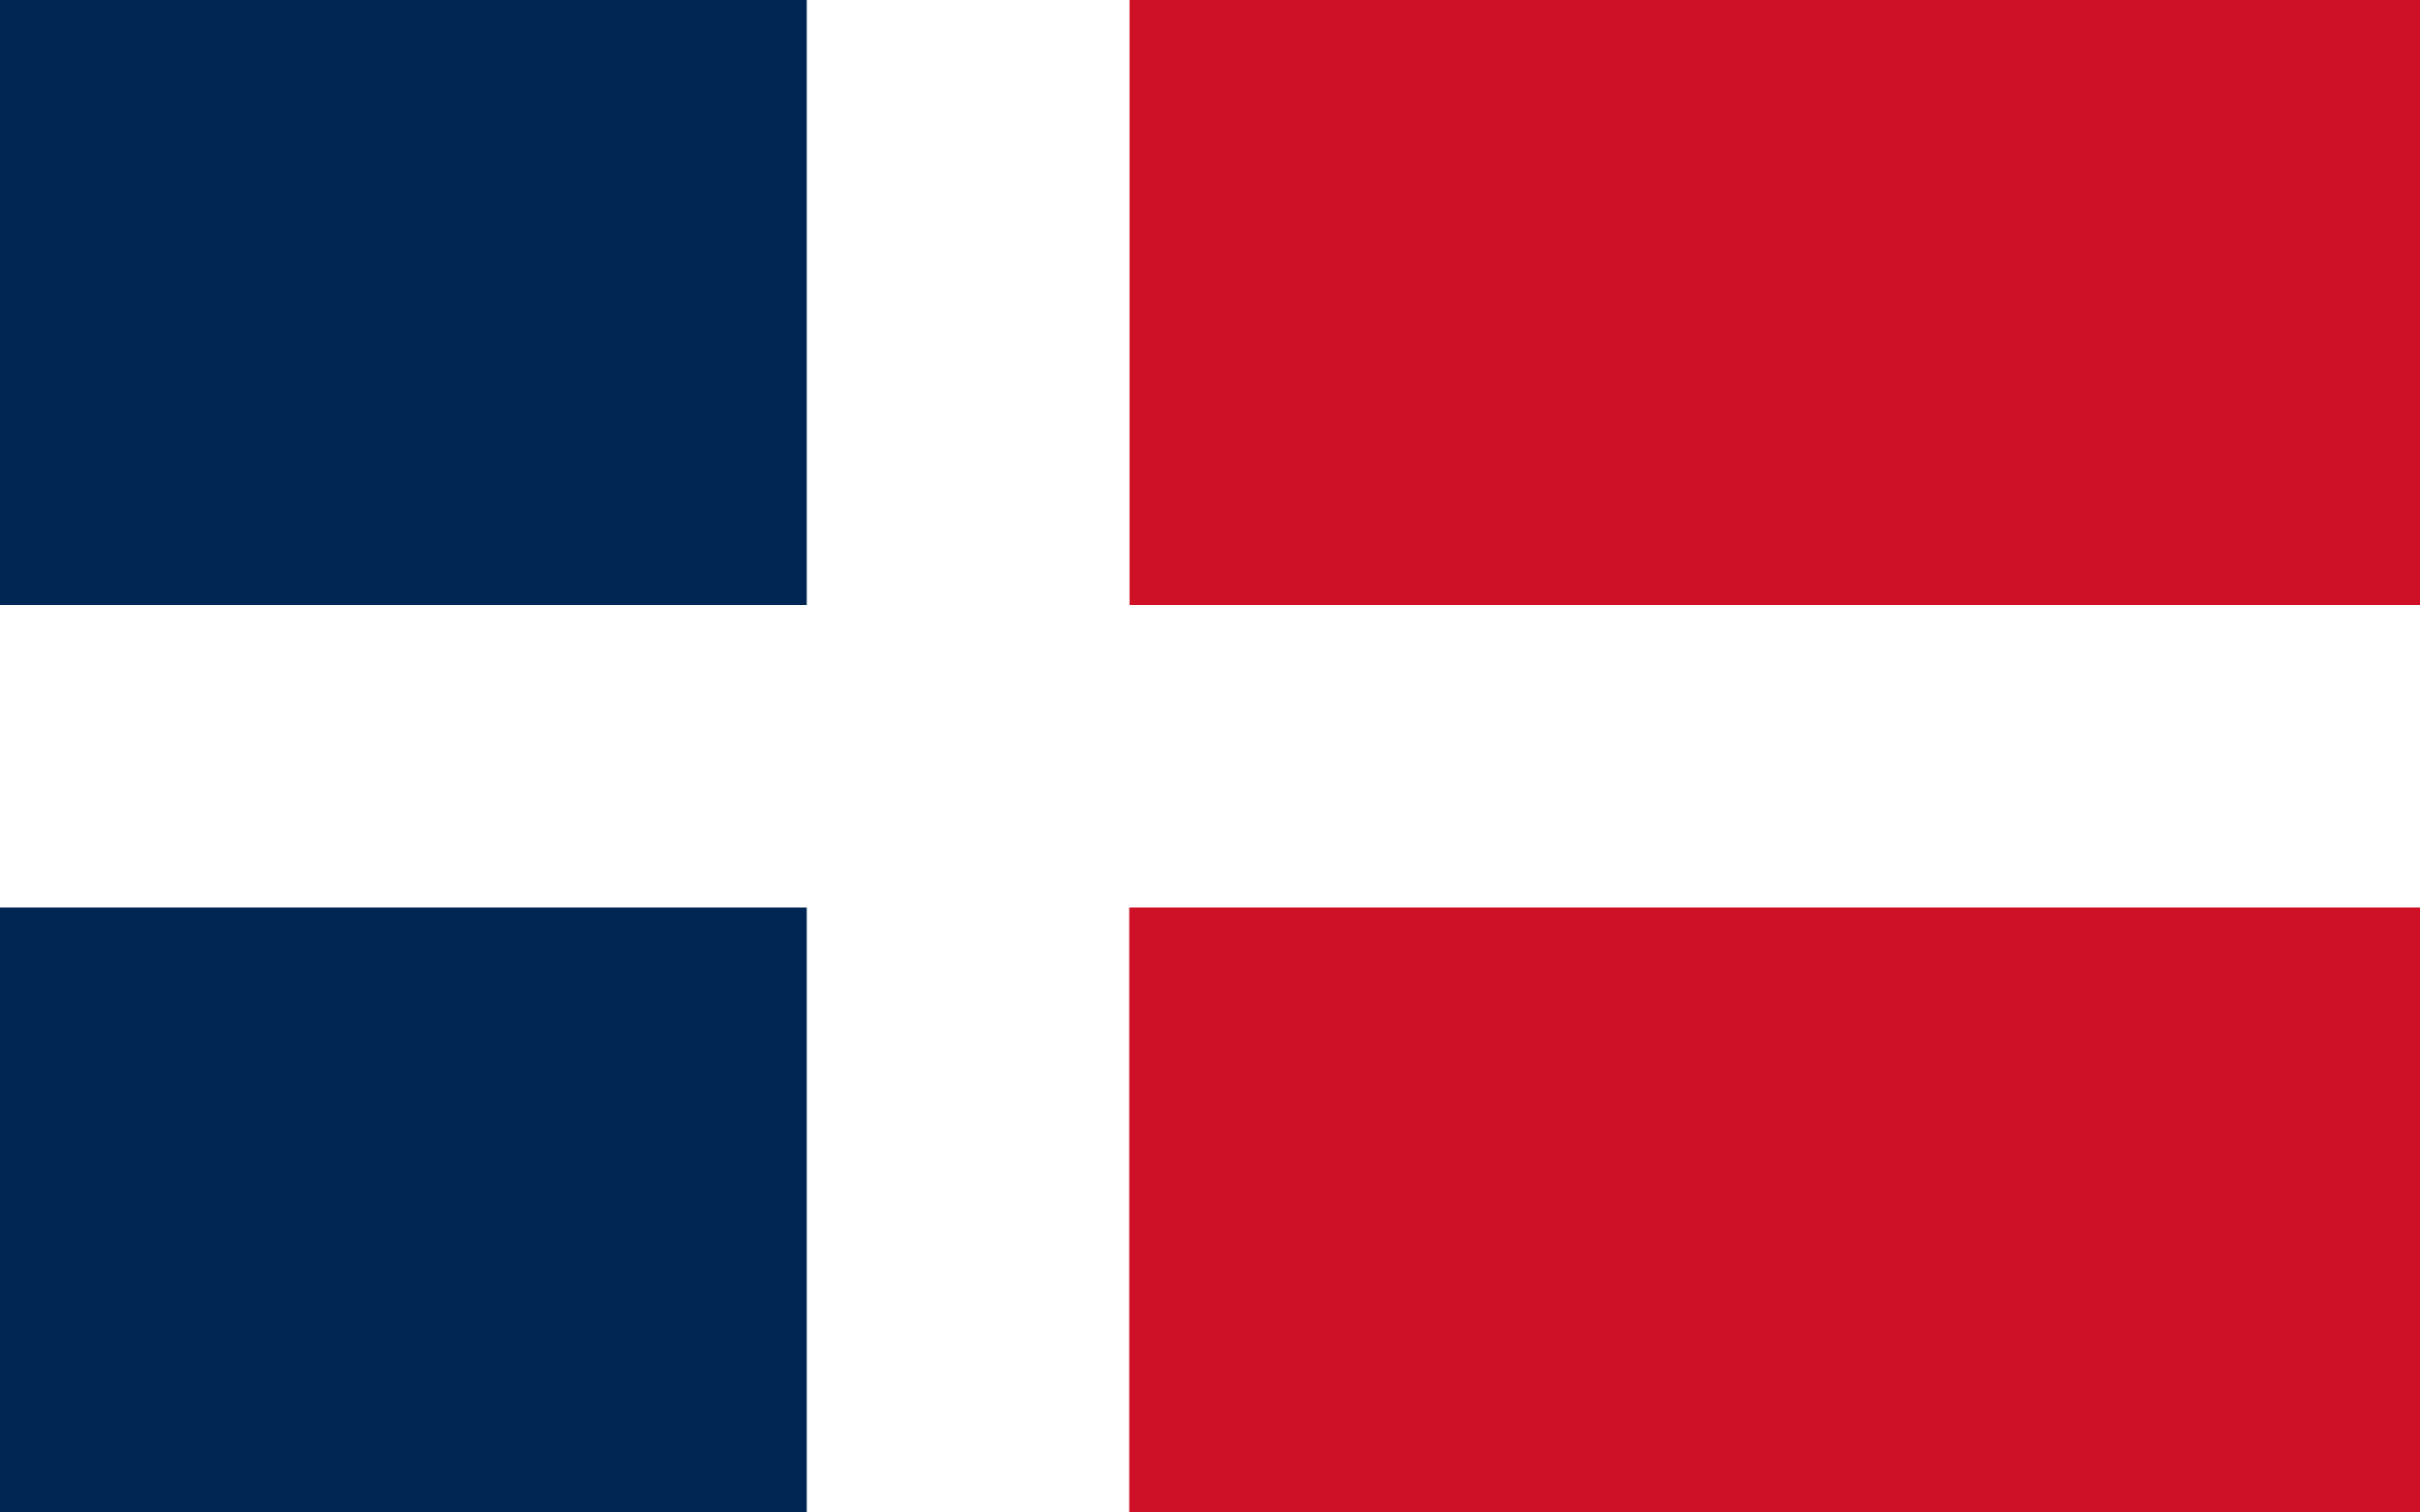 <?xml version="1.0" encoding="utf-8"?>
<!-- Generator: Adobe Illustrator 26.0.1, SVG Export Plug-In . SVG Version: 6.00 Build 0)  -->
<svg version="1.1" id="Ebene_1" xmlns="http://www.w3.org/2000/svg" xmlns:xlink="http://www.w3.org/1999/xlink" x="0px" y="0px"
	 viewBox="0 0 800 500" style="enable-background:new 0 0 800 500;" xml:space="preserve">
<rect x="0" y="0" width="800" height="500" fill="#808080" stroke="none"/>
<style type="text/css">
	.st0{fill:#002654;}
	.st1{fill:#CE1126;}
	.st2{fill:#FFFFFF;}
</style>
<path class="st0" d="M0,0h320v500H0V0z"/>
<path class="st1" d="M320,0h480v500H320V0z"/>
<path class="st2" d="M0,200h266.7V0h106.7v200H800v100H373.3v200H266.7V300H0V200z"/>
</svg>
